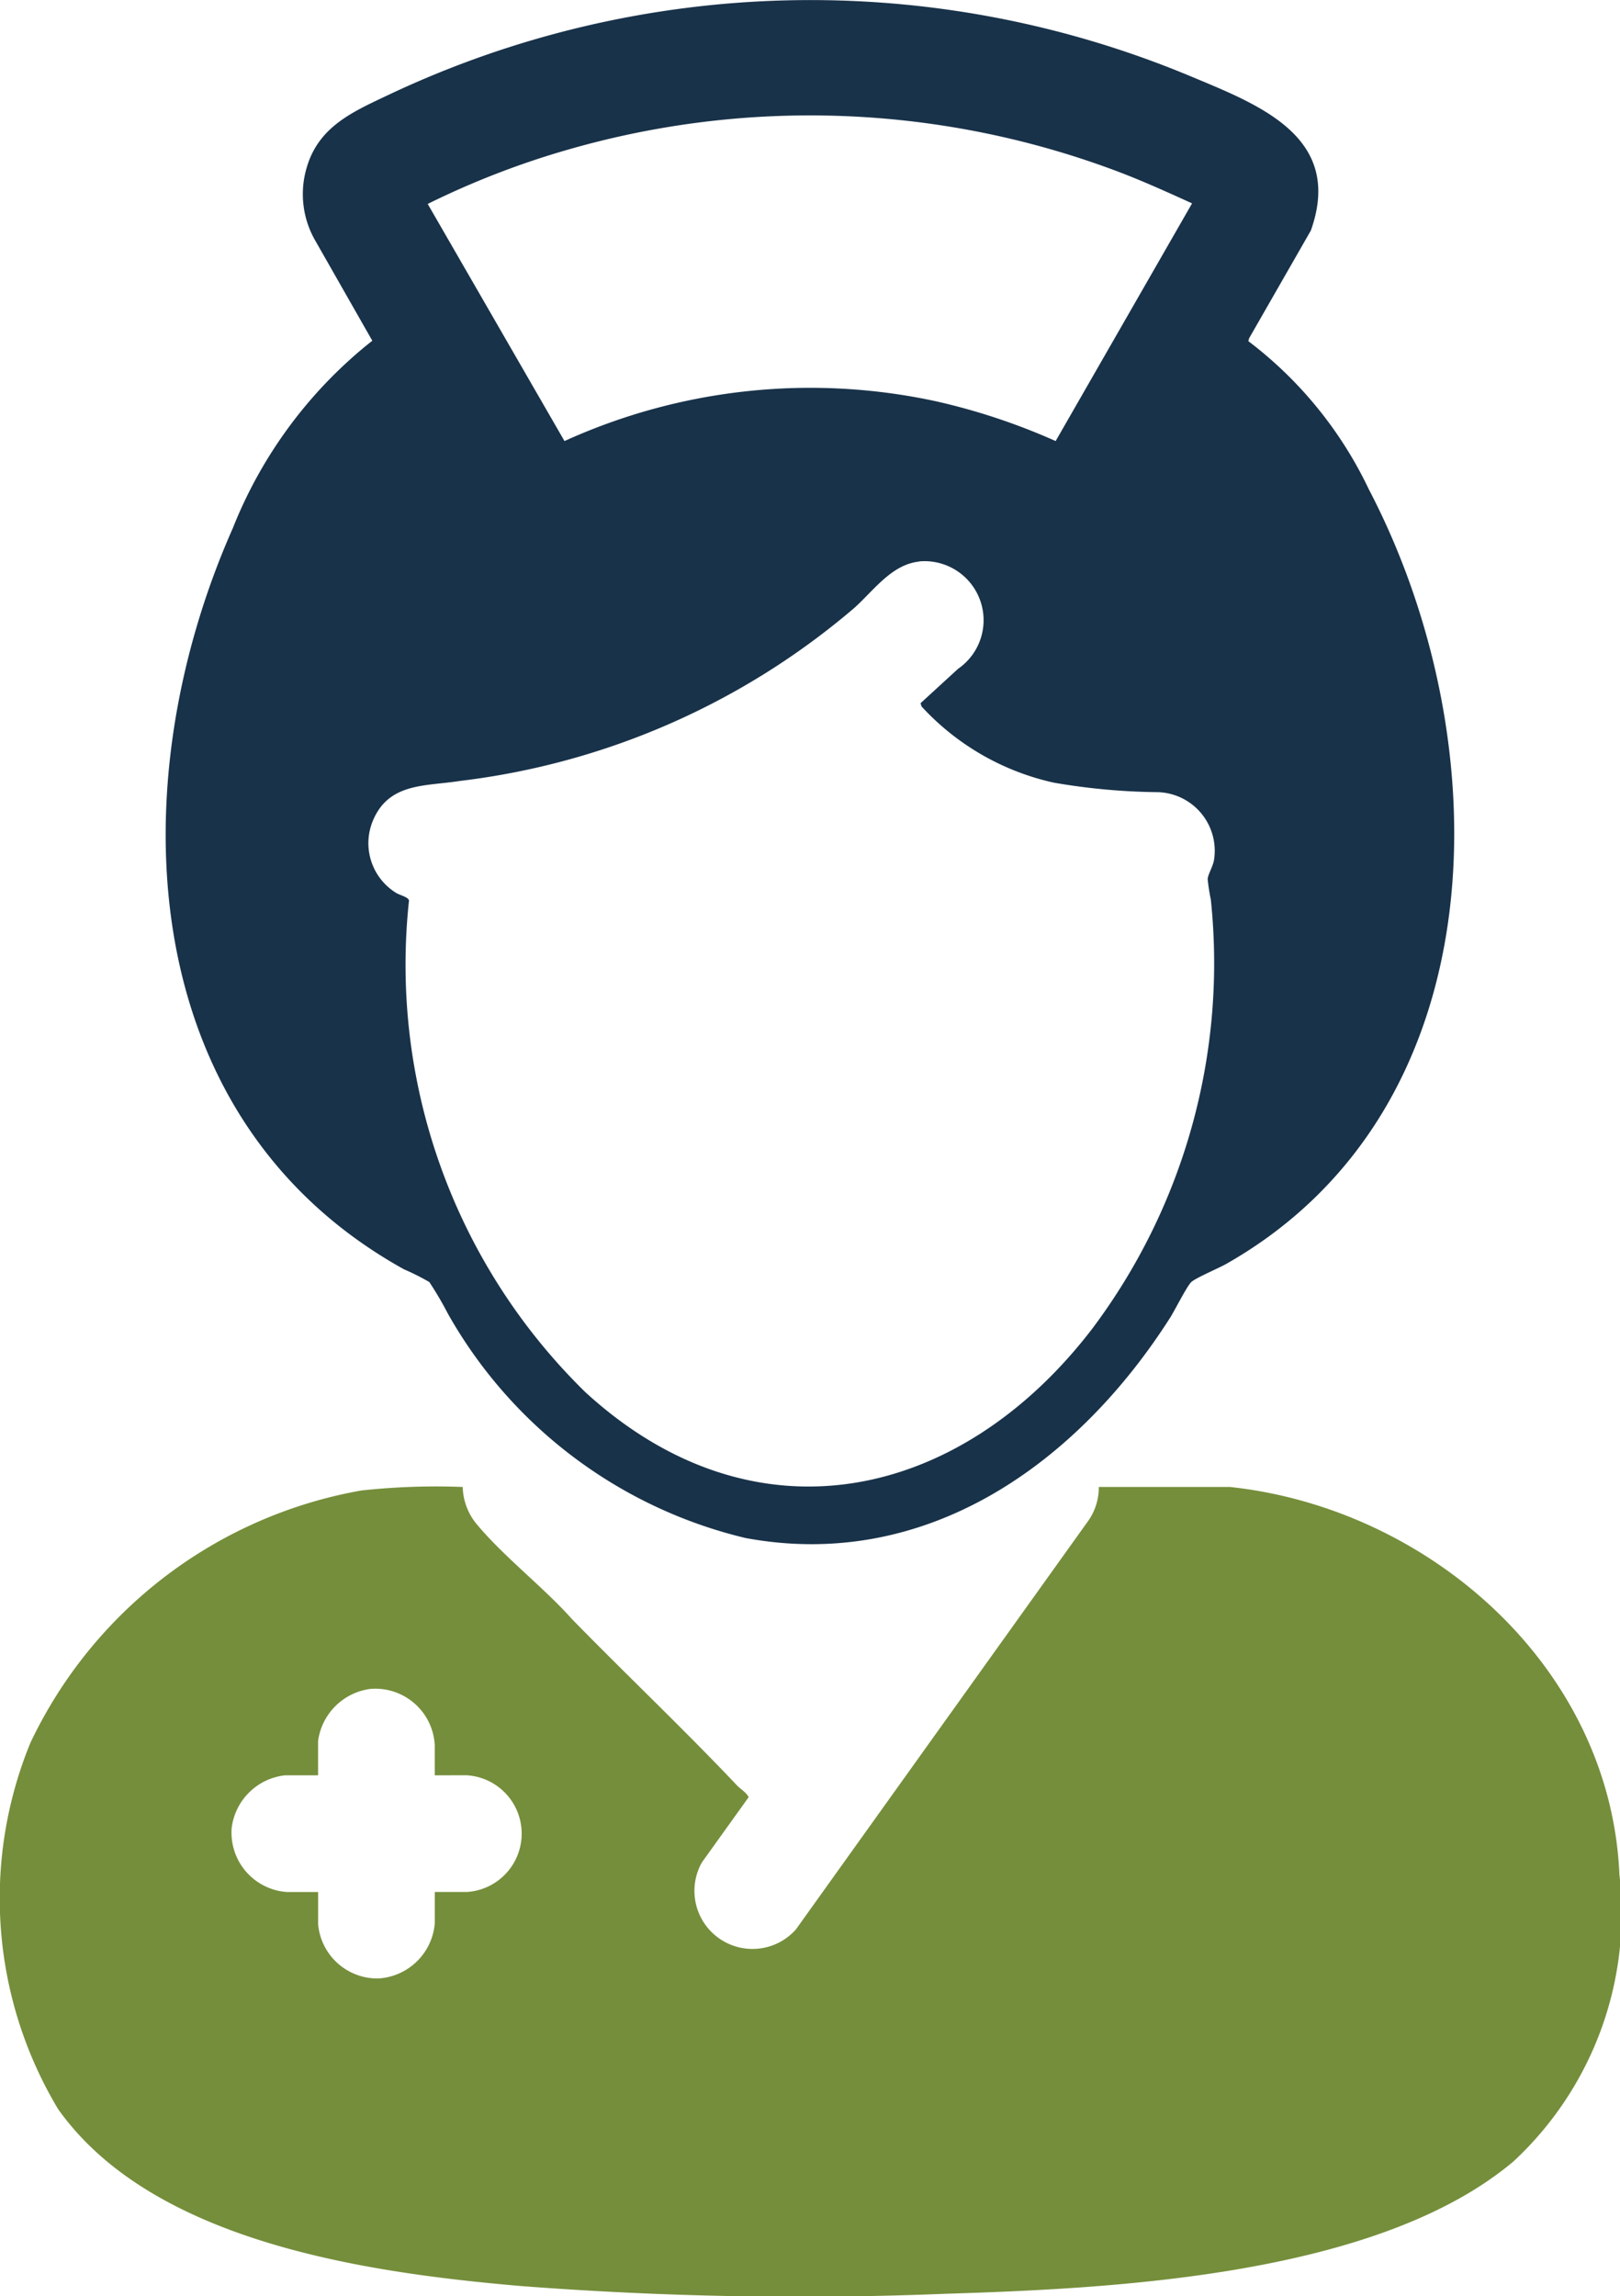 <svg xmlns="http://www.w3.org/2000/svg" xmlns:xlink="http://www.w3.org/1999/xlink" width="36.717" height="52.042" viewBox="0 0 36.717 52.042">
  <defs>
    <clipPath id="clip-path">
      <rect id="Rectangle_241" data-name="Rectangle 241" width="36.717" height="52.041" transform="translate(0 0)" fill="none"/>
    </clipPath>
  </defs>
  <g id="Group_380" data-name="Group 380" transform="translate(0 -0.004)">
    <g id="Group_379" data-name="Group 379" transform="translate(0 0.004)" clip-path="url(#clip-path)">
      <path id="Path_827" data-name="Path 827" d="M10.487,1325.115a1.379,1.379,0,0,0,.292.814c.613.749,1.537,1.455,2.188,2.186,1.235,1.264,2.523,2.483,3.736,3.765.08.084.2.148.266.266l-1.061,1.48a1.316,1.316,0,0,0,2.13,1.52l6.618-9.249a1.312,1.312,0,0,0,.248-.781h2.964c4.521.48,8.632,4.082,8.836,8.785a7.676,7.676,0,0,1-2.4,6.5c-3.061,2.581-8.981,2.88-12.842,3a82.471,82.471,0,0,1-9.687-.177c-3.443-.3-8.314-.984-10.459-4.009a9.286,9.286,0,0,1-.627-8.3,10.28,10.28,0,0,1,7.5-5.718,15.6,15.6,0,0,1,2.3-.08m-.635,6.535v-.674a1.349,1.349,0,0,0-1.462-1.284,1.376,1.376,0,0,0-1.183,1.182v.776h-.75a1.37,1.37,0,0,0-1.207,1.183,1.348,1.348,0,0,0,1.258,1.462h.7v.725a1.348,1.348,0,0,0,1.362,1.234,1.364,1.364,0,0,0,1.283-1.26v-.7h.725a1.325,1.325,0,0,0,0-2.645Z" transform="translate(0 -1291.417)" fill="#758e3b"/>
      <path id="Path_828" data-name="Path 828" d="M171.9,7.736a9.134,9.134,0,0,1,2.731,3.359c2.979,5.7,2.962,14.028-3.226,17.55-.173.1-.7.32-.8.416s-.373.64-.474.8c-2.1,3.3-5.515,5.763-9.627,5a10.559,10.559,0,0,1-6.744-5.08,7.871,7.871,0,0,0-.423-.721,5.353,5.353,0,0,0-.575-.289c-6.111-3.393-6.469-10.956-3.878-16.8a10.216,10.216,0,0,1,3.16-4.245l-1.3-2.282a2.109,2.109,0,0,1-.186-1.644c.273-.935,1.052-1.266,1.86-1.649a22.357,22.357,0,0,1,18.164-.422c1.552.649,3.491,1.374,2.734,3.5l-1.4,2.443Zm-1.276-3.123c-.616-.28-1.231-.559-1.867-.79a19.773,19.773,0,0,0-12.238-.439A18.969,18.969,0,0,0,153.3,4.626L156.4,10a13.464,13.464,0,0,1,8.427-.9,14.428,14.428,0,0,1,2.705.9Zm-6.183,8.118c-.624.064-1.029.652-1.469,1.048a16.824,16.824,0,0,1-8.943,3.924c-.78.124-1.608.032-1.971.9a1.324,1.324,0,0,0,.53,1.64c.082.049.274.092.288.17a13.551,13.551,0,0,0,3.991,11.137c3.83,3.516,8.505,2.478,11.5-1.44a13.8,13.8,0,0,0,2.682-9.72,4.267,4.267,0,0,1-.071-.459c0-.1.125-.3.144-.441a1.329,1.329,0,0,0-1.277-1.533,14.568,14.568,0,0,1-2.353-.215,5.759,5.759,0,0,1-3-1.728l-.022-.073.85-.779a1.338,1.338,0,0,0-.883-2.434" transform="translate(-143.606 -0.004)" fill="#183249"/>
    </g>
  </g>
</svg>

